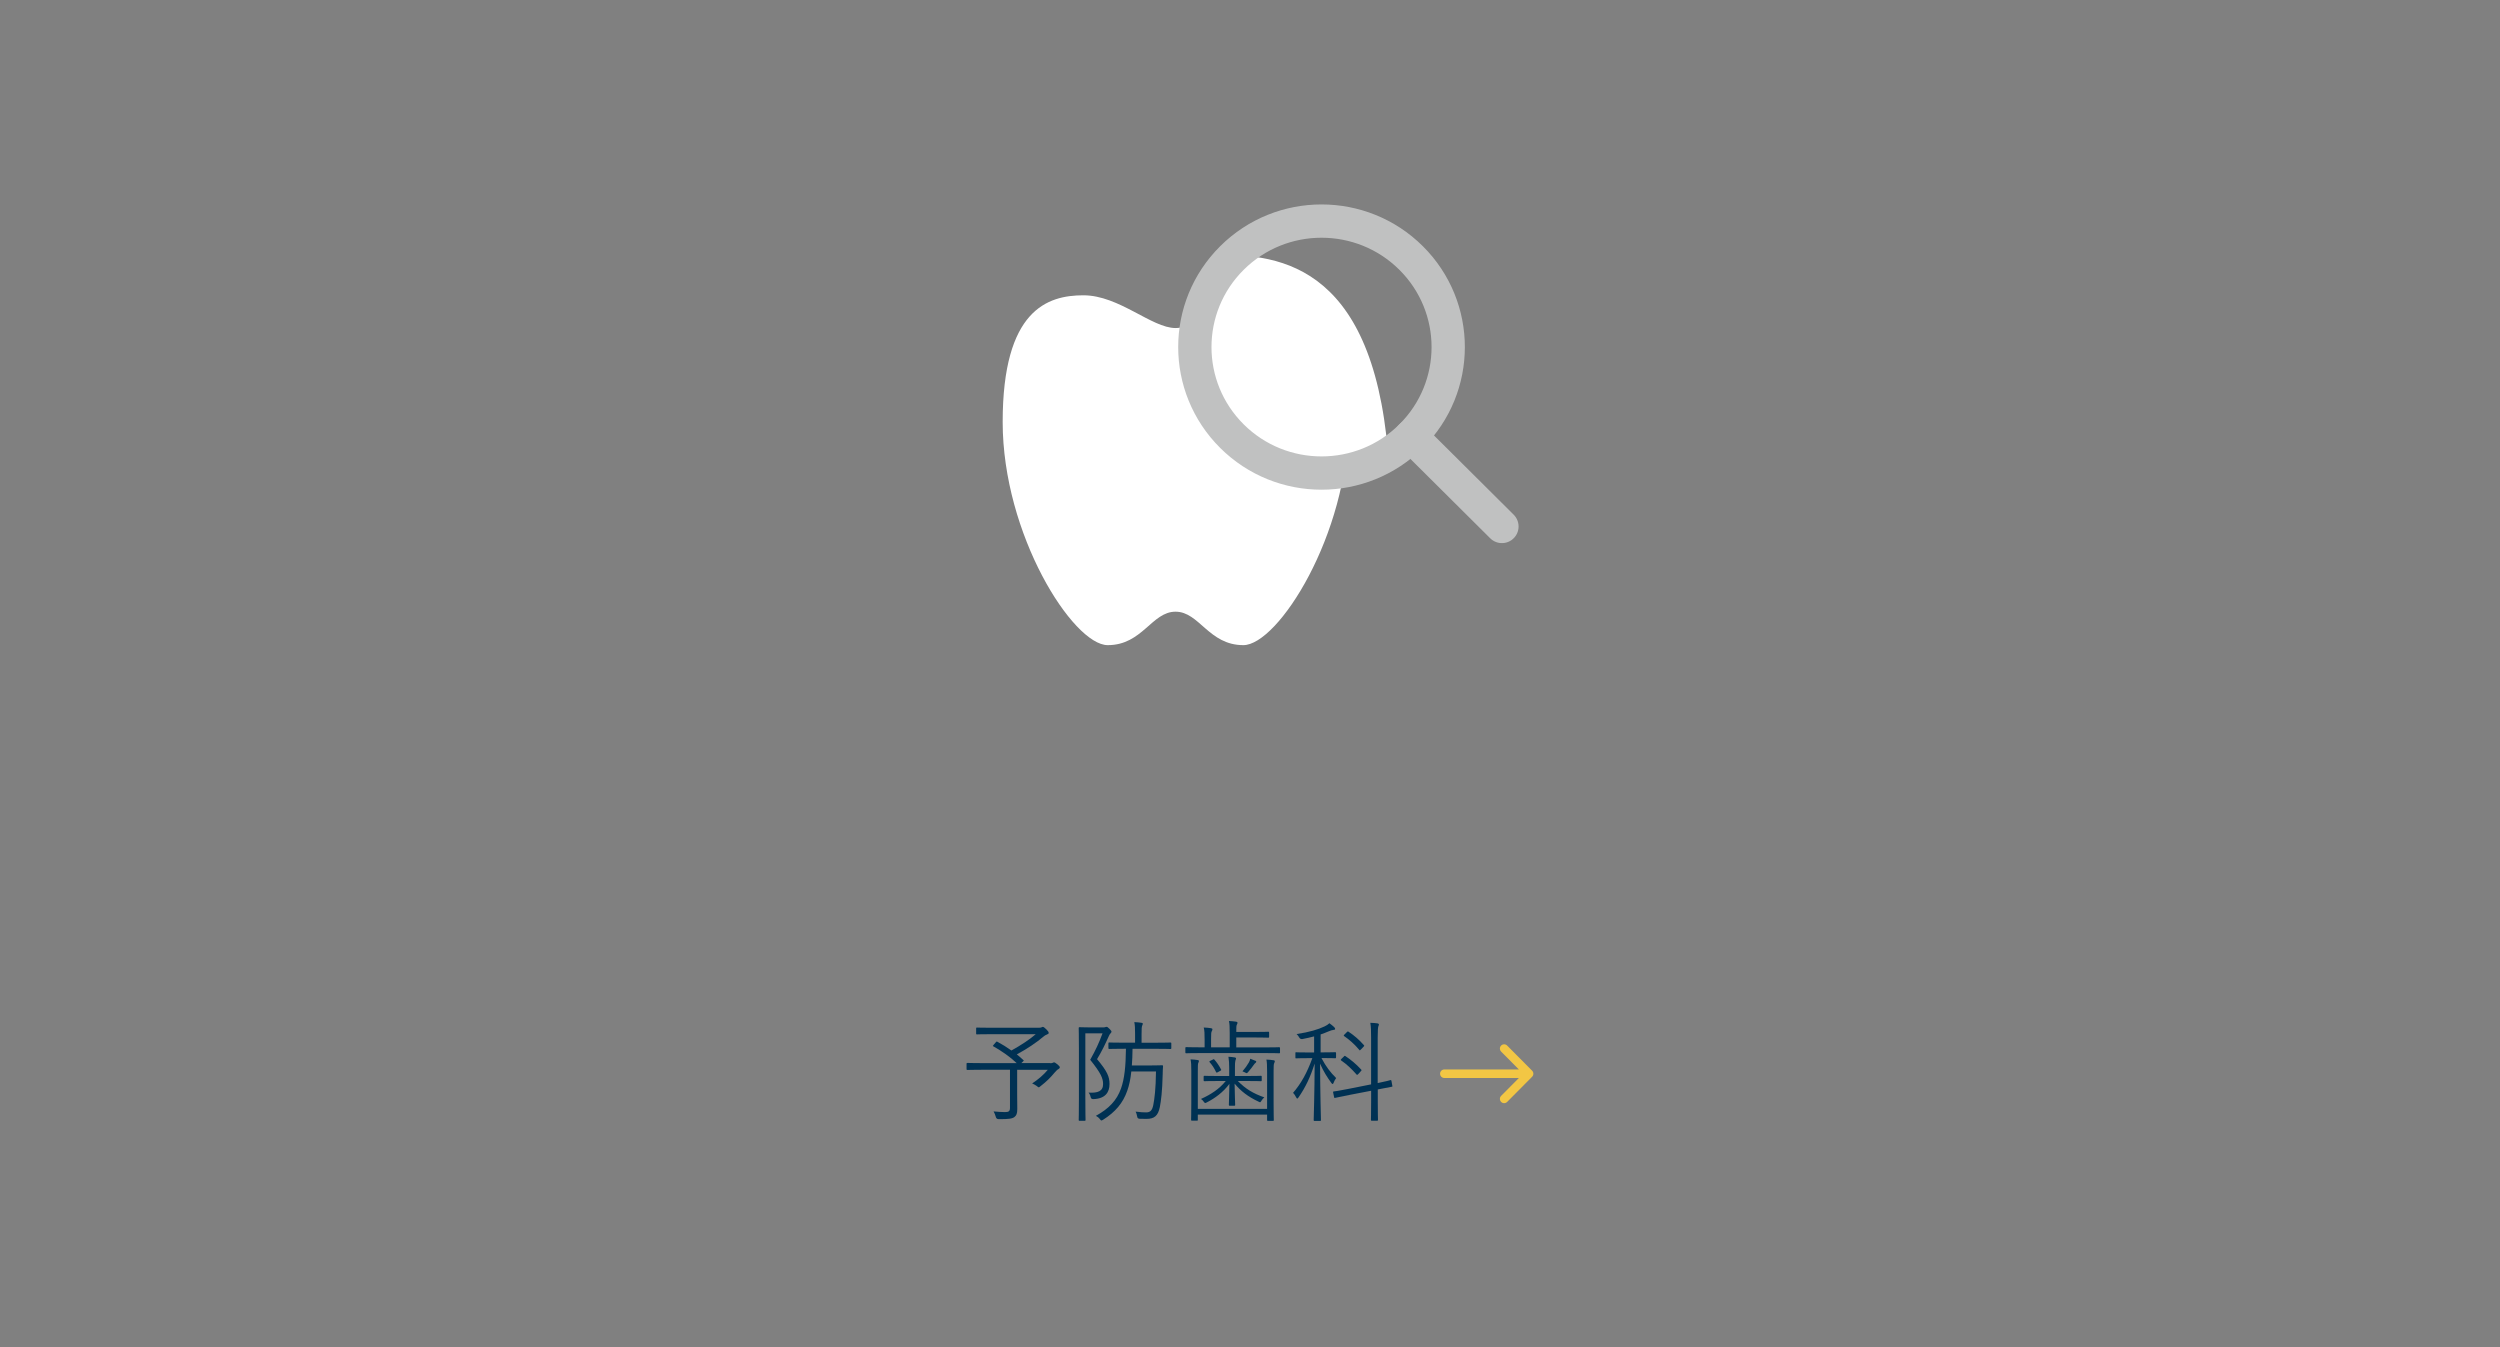 <svg xmlns="http://www.w3.org/2000/svg" xmlns:xlink="http://www.w3.org/1999/xlink" id="_&#x30EC;&#x30A4;&#x30E4;&#x30FC;_2" viewBox="0 0 591.77 318.95"><rect x="0" y="0" width="591.77" height="318.95" fill="#808080" stroke="none"/><defs><clipPath id="clippath"><rect width="591.77" height="318.95" style="fill:none;"></rect></clipPath><clipPath id="clippath-1"><path d="M334.02,103.24c-11.71,11.65-30.7,11.65-42.41,0-11.71-11.65-11.71-30.53,0-42.17,11.71-11.65,30.7-11.65,42.41,0,11.71,11.65,11.71,30.53,0,42.17Z" style="fill:none;"></path></clipPath></defs><g id="base"><g style="clip-path:url(#clippath);"><path d="M248.55,251.67c.39,0,.52-.03.65-.1.1-.05.21-.1.31-.1.13,0,.31.08.83.5.44.39.52.5.52.7,0,.13-.08.26-.31.39-.26.13-.44.29-.94.86-.96,1.15-1.9,2.11-3.36,3.23-.18.16-.29.23-.37.23-.1,0-.21-.1-.44-.29-.29-.21-.78-.5-1.12-.63,1.46-.96,2.84-2.16,3.7-3.23h-7.25v5.71c0,1.46.03,2.61.03,3.57,0,1.1-.21,1.54-.68,1.9-.52.39-1.33.52-3.73.5q-.55,0-.68-.55c-.1-.42-.31-.91-.52-1.28,1.04.1,1.88.16,2.71.16.89,0,1.17-.21,1.17-1.02v-9h-6.6c-2.48,0-3.34.05-3.47.05-.18,0-.21-.03-.21-.21v-1.25c0-.18.03-.21.21-.21.13,0,.99.05,3.47.05h8.19c-1.59-1.51-3.6-2.89-5.5-3.96-.21-.1-.18-.1.05-.39l.52-.6c.18-.21.24-.18.37-.1,1.07.57,2.22,1.28,3.31,2.06,2.27-1.25,4.33-2.61,5.76-3.86h-10.25c-2.63,0-3.52.05-3.68.05s-.18-.03-.18-.21v-1.2c0-.18.03-.21.18-.21s1.04.05,3.68.05h10.93c.31,0,.5-.03.63-.08.13-.05.26-.13.37-.13.16,0,.39.16.81.57.47.47.57.65.57.86,0,.18-.1.26-.37.36-.37.13-.63.31-.91.55-1.59,1.36-3.86,2.89-6.26,4.17.55.44,1.07.91,1.56,1.36.16.13.1.13-.13.36l-.36.34h6.78Z" style="fill:#003153;"></path><path d="M261.07,243.2c.31,0,.5-.03.6-.08.1-.05.18-.05.26-.05.18,0,.34.1.7.47.37.37.47.55.47.68s-.08.23-.21.36c-.18.18-.34.44-.47.78-.89,1.98-1.59,3.44-2.74,5.35,2.42,2.87,2.95,4.15,2.95,5.89,0,1.98-1.02,3.47-3.81,3.57q-.55.03-.65-.47c-.08-.44-.29-.83-.5-1.07,2.17.13,3.44-.31,3.44-2.03,0-1.36-.52-2.58-3.05-5.74,1.33-2.37,2.06-3.96,2.92-6.26h-4.07v15.23c0,3.52.05,5.14.05,5.27,0,.18-.03.21-.21.21h-1.2c-.18,0-.21-.03-.21-.21,0-.16.05-1.64.05-5.27v-11.16c0-3.65-.05-5.16-.05-5.32,0-.18.03-.21.21-.21.16,0,.73.05,2.06.05h3.44ZM277.26,248.1c0,.18-.03.21-.21.21-.16,0-1.02-.05-3.6-.05h-5.37c-.03,1.43-.05,2.74-.16,3.94h4.56c1.88,0,2.42-.05,2.56-.05.18,0,.26.05.26.23-.05.63-.08,1.23-.08,1.83-.1,4.22-.39,6.34-.68,7.85-.42,2.06-1.3,2.79-3.16,2.79-.47,0-1.12,0-1.69-.03q-.47-.05-.52-.57c-.08-.47-.21-.83-.36-1.12,1.23.16,1.93.18,2.53.18.99,0,1.41-.57,1.64-1.7.29-1.46.6-3.73.65-7.98h-5.84c-.18,1.77-.5,3.26-.96,4.56-1.02,2.92-2.82,5.03-5.71,6.86-.21.1-.31.18-.39.18-.13,0-.21-.1-.39-.34-.29-.37-.6-.6-.94-.76,3.08-1.7,4.95-3.65,5.95-6.47.83-2.35,1.12-5.27,1.17-9.41h-.47c-2.45,0-3.31.05-3.47.05-.18,0-.21-.03-.21-.21v-1.12c0-.18.03-.21.21-.21.16,0,1.02.05,3.47.05h2.63v-2.11c0-1.33-.03-2.01-.18-2.76.65.03,1.2.08,1.7.16.21.03.31.1.31.21,0,.18-.08.31-.16.5-.1.29-.13.7-.13,1.9v2.11h3.23c2.58,0,3.44-.05,3.6-.05.18,0,.21.03.21.21v1.12Z" style="fill:#003153;"></path><path d="M303,249.11c0,.18-.03.21-.21.21-.13,0-.96-.05-3.44-.05h-15.12c-2.48,0-3.31.05-3.44.05-.18,0-.21-.03-.21-.21v-1.04c0-.18.03-.21.21-.21.13,0,.96.05,3.44.05h.91v-1.85c0-1.43-.03-2.16-.21-2.84.65.03,1.23.08,1.72.16.21.03.34.13.34.23,0,.18-.05.31-.16.5-.13.23-.16.63-.16,1.77v2.03h4.41v-3.39c0-1.41-.03-2.19-.18-2.84.63.03,1.2.08,1.72.16.18.03.31.13.31.21,0,.18-.05.31-.16.5-.13.26-.13.68-.13,1.72h4.41c2.19,0,3.03-.05,3.18-.05s.18.03.18.21v.99c0,.18-.03.21-.18.21s-.99-.05-3.18-.05h-4.41v2.35h6.7c2.48,0,3.31-.05,3.44-.05.18,0,.21.03.21.21v1.04ZM299.93,253.57c0-1.41-.03-2.06-.16-2.76.63.03,1.2.08,1.7.16.18.03.29.1.29.21,0,.21-.08.31-.16.5-.1.26-.13.63-.13,1.9v7.41c0,2.79.05,4.02.05,4.15,0,.16-.03.18-.21.18h-1.17c-.18,0-.21-.03-.21-.18v-1.3h-16.4v1.2c0,.21-.03.23-.21.23h-1.17c-.18,0-.21-.03-.21-.23,0-.13.05-1.3.05-4.04v-7.48c0-1.38-.03-2.06-.18-2.76.65.03,1.2.08,1.69.16.18.03.29.1.29.21,0,.21-.08.31-.16.5-.08.23-.1.63-.1,1.9v8.94h16.4v-8.87ZM292.99,255.87c1.85,1.88,3.62,2.95,6.29,3.89-.24.18-.47.44-.68.78-.16.26-.23.37-.34.37s-.21-.08-.39-.16c-2.45-1.15-4.17-2.48-5.63-4.25.03,2.37.13,4.62.13,5.03,0,.18-.03.21-.21.21h-1.07c-.18,0-.21-.03-.21-.21,0-.42.1-2.63.13-4.98-1.43,1.96-3.39,3.39-5.32,4.38-.18.1-.31.16-.39.16-.13,0-.21-.1-.37-.31-.18-.26-.39-.5-.65-.65,2.37-1.07,4.33-2.35,5.87-4.25h-1.59c-2.48,0-3.31.05-3.44.05-.18,0-.21-.03-.21-.21v-.86c0-.18.03-.21.21-.21.13,0,.96.05,3.44.05h2.4v-1.9c0-1.12-.05-1.8-.18-2.66.62.03.96.08,1.49.16.18.03.31.1.31.21,0,.21-.1.36-.16.57-.08.29-.1.76-.1,1.72v1.9h2.69c2.5,0,3.31-.05,3.47-.05s.18.03.18.21v.86c0,.18-.03.21-.18.21s-.96-.05-3.47-.05h-2.01ZM287.07,250.81c.23-.13.26-.13.42.05.57.65,1.02,1.3,1.54,2.27.08.16.08.21-.21.36l-.52.29c-.31.16-.37.16-.47-.05-.44-.94-.91-1.62-1.49-2.29-.13-.16-.1-.21.18-.36l.55-.26ZM297.14,251.07c.21.1.23.16.23.26s-.08.18-.21.29c-.1.08-.24.21-.37.42-.39.55-.81,1.1-1.33,1.7-.18.18-.26.29-.37.29s-.21-.08-.39-.18-.39-.18-.6-.26c.68-.81,1.07-1.33,1.51-2.09.18-.34.29-.6.34-.89l1.17.47Z" style="fill:#003153;"></path><path d="M312.81,250.47c1.09,2.03,2.03,3.29,3.47,4.72-.23.31-.47.7-.6,1.1-.08.21-.16.31-.23.31s-.18-.08-.29-.23c-1.02-1.41-1.83-2.66-2.69-4.59.03,7.04.21,12.96.21,13.35,0,.18-.03.21-.21.21h-1.3c-.18,0-.21-.03-.21-.21,0-.39.21-6.52.23-13.38-1.02,3.21-2.14,5.58-3.83,8.03-.1.16-.21.26-.29.26s-.16-.1-.26-.29c-.18-.39-.47-.81-.73-1.07,1.88-2.16,3.34-4.8,4.56-8.21h-.73c-2.24,0-2.95.05-3.1.05-.18,0-.18-.03-.18-.21v-1.02c0-.18,0-.21.18-.21.16,0,.86.05,3.1.05h1.15v-3.81c-.78.21-1.67.42-2.76.63q-.52.08-.76-.37c-.18-.31-.37-.57-.63-.81,3.08-.47,5.06-1.07,6.6-1.8.57-.29.81-.42,1.17-.76.44.31.83.63,1.12.91.18.18.24.29.24.44s-.13.21-.42.23c-.31.03-.68.16-1.12.34-.68.29-1.28.52-1.9.73v4.25h.34c2.27,0,2.95-.05,3.1-.05.18,0,.21.03.21.21v1.02c0,.18-.03.21-.21.21-.16,0-.83-.05-3.1-.05h-.13ZM329.6,257.02c.03.16,0,.18-.18.23l-3.29.63v2.69c0,3.05.05,4.38.05,4.51,0,.18-.03.21-.21.21h-1.25c-.18,0-.21-.03-.21-.21,0-.13.05-1.43.05-4.49v-2.4l-5.14.99c-2.42.47-3.21.68-3.39.7-.18.05-.21,0-.24-.18l-.23-1.12c-.03-.18,0-.21.18-.23.18-.03.99-.1,3.44-.6l5.37-1.07v-11c0-1.85-.03-2.56-.18-3.57.68.03,1.17.05,1.69.13.18.03.34.13.34.23,0,.13-.05.26-.13.47-.08.23-.16.94-.16,2.69v10.74c2.11-.42,2.84-.65,3.02-.7.18-.03.21.03.24.21l.21,1.15ZM318.1,250.08c.18-.18.24-.18.39-.08,1.23.81,2.58,1.93,3.7,3.16.18.18.1.23-.08.42l-.57.63c-.26.26-.29.29-.44.13-1.2-1.36-2.29-2.4-3.62-3.31-.16-.1-.16-.18.08-.42l.55-.52ZM318.83,244.29c.18-.18.21-.18.37-.08,1.3.86,2.48,1.85,3.62,3.16.13.13.16.18-.05.39l-.6.63c-.29.29-.29.31-.42.13-1.12-1.36-2.43-2.48-3.57-3.26-.16-.1-.16-.16.1-.42l.55-.55Z" style="fill:#003153;"></path><path d="M362.88,254.55c.05-.12.08-.25.08-.39,0-.13-.03-.27-.08-.39-.05-.12-.12-.23-.22-.33l-5.91-5.95c-.39-.39-1.03-.39-1.42,0-.39.39-.39,1.03,0,1.43l4.2,4.23h-17.65c-.55,0-1,.45-1,1.01,0,.56.45,1.01,1,1.01h17.65l-4.2,4.23c-.39.39-.39,1.03,0,1.43.19.2.45.3.71.3s.51-.1.71-.29l5.91-5.96c.09-.09.17-.2.22-.33Z" style="fill:#f2c644;"></path><path d="M278.26,144.79c5.64,0,7.84,7.92,16.05,7.92s24.87-26.18,24.87-52.81-10.66-30-19.11-30-16.17,7.75-21.81,7.75-13.35-7.75-21.81-7.75-19.11,3.37-19.11,30,16.66,52.81,24.87,52.81,10.41-7.92,16.05-7.92Z" style="fill:#fff;"></path><g style="clip-path:url(#clippath-1);"><path d="M246.18,212.16c11.42,0,15.89,16.05,32.53,16.05s50.4-53.05,50.4-107.02-21.6-60.8-38.73-60.8-32.77,15.71-44.19,15.71-27.06-15.71-44.2-15.71-38.73,6.83-38.73,60.8,33.77,107.02,50.4,107.02,21.1-16.05,32.53-16.05Z" style="fill:#fff;"></path></g><path d="M334.02,103.24c-11.71,11.65-30.7,11.65-42.41,0-11.71-11.65-11.71-30.53,0-42.17,11.71-11.65,30.7-11.65,42.41,0,11.71,11.65,11.71,30.53,0,42.17Z" style="fill:none; stroke:#c0c1c1; stroke-miterlimit:10; stroke-width:7.88px;"></path><line x1="334.02" y1="103.24" x2="355.52" y2="124.62" style="fill:none; stroke:#c0c1c1; stroke-linecap:round; stroke-miterlimit:10; stroke-width:7.88px;"></line></g></g></svg>